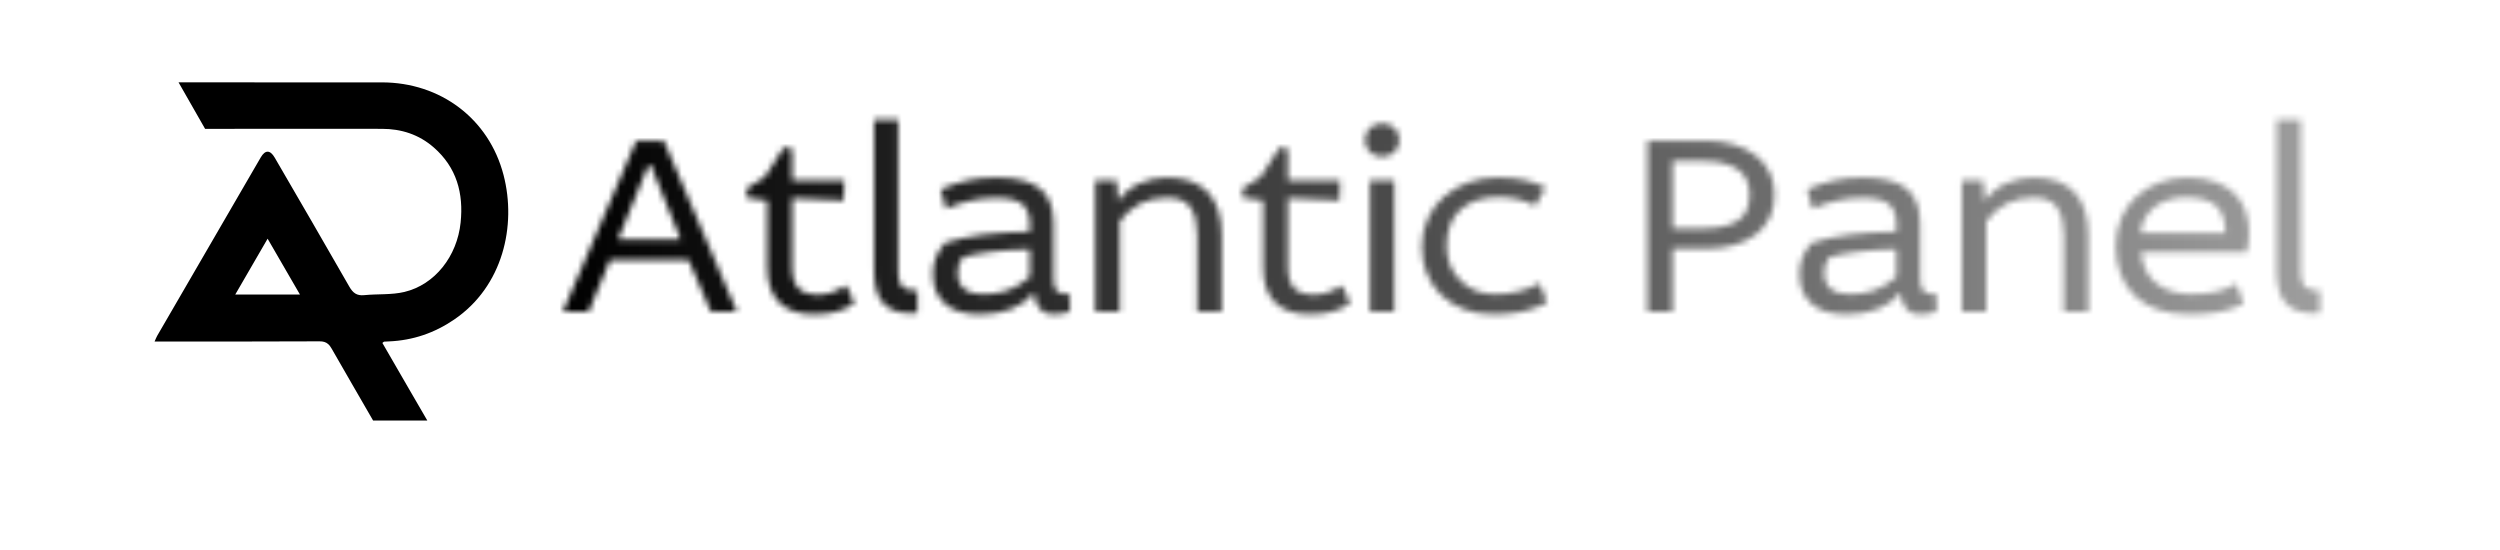 <svg xmlns="http://www.w3.org/2000/svg" xmlns:xlink="http://www.w3.org/1999/xlink" width="500" zoomAndPan="magnify" viewBox="0 0 375 90" height="110" preserveAspectRatio="xMidYMid meet" version="1.0"><defs><filter x="0%" y="0%" width="100%" height="100%" id="c878eb686a"><feColorMatrix values="0 0 0 0 1 0 0 0 0 1 0 0 0 0 1 0 0 0 1 0" color-interpolation-filters="sRGB"/></filter><g/><clipPath id="c9b778643e"><path d="M 0 0 L 375 0 L 375 82.5 L 0 82.5 Z M 0 0 " clip-rule="nonzero"/></clipPath><clipPath id="7bd5f987a3"><path d="M 0 0 L 375 0 L 375 82.5 L 0 82.5 Z M 0 0 " clip-rule="nonzero"/></clipPath><clipPath id="3516e2be86"><path d="M 0 0 L 375 0 L 375 82.5 L 0 82.5 Z M 0 0 " clip-rule="nonzero"/></clipPath><linearGradient x1="-93.609" gradientTransform="matrix(0.751, 0, 0, 0.749, 70.259, 10.91)" y1="39.5" x2="406.019" gradientUnits="userSpaceOnUse" y2="39.5" id="4455f5eee6"><stop stop-opacity="1" stop-color="rgb(0%, 0%, 0%)" offset="0"/><stop stop-opacity="1" stop-color="rgb(0%, 0%, 0%)" offset="0.125"/><stop stop-opacity="1" stop-color="rgb(0%, 0%, 0%)" offset="0.188"/><stop stop-opacity="1" stop-color="rgb(0%, 0%, 0%)" offset="0.195"/><stop stop-opacity="1" stop-color="rgb(0.235%, 0.235%, 0.235%)" offset="0.199"/><stop stop-opacity="1" stop-color="rgb(0.47%, 0.47%, 0.47%)" offset="0.203"/><stop stop-opacity="1" stop-color="rgb(0.783%, 0.783%, 0.783%)" offset="0.207"/><stop stop-opacity="1" stop-color="rgb(1.097%, 1.097%, 1.097%)" offset="0.211"/><stop stop-opacity="1" stop-color="rgb(1.411%, 1.411%, 1.411%)" offset="0.215"/><stop stop-opacity="1" stop-color="rgb(1.726%, 1.726%, 1.726%)" offset="0.219"/><stop stop-opacity="1" stop-color="rgb(2.039%, 2.039%, 2.039%)" offset="0.223"/><stop stop-opacity="1" stop-color="rgb(2.353%, 2.353%, 2.353%)" offset="0.227"/><stop stop-opacity="1" stop-color="rgb(2.667%, 2.667%, 2.667%)" offset="0.23"/><stop stop-opacity="1" stop-color="rgb(2.982%, 2.982%, 2.982%)" offset="0.234"/><stop stop-opacity="1" stop-color="rgb(3.294%, 3.294%, 3.294%)" offset="0.238"/><stop stop-opacity="1" stop-color="rgb(3.609%, 3.609%, 3.609%)" offset="0.242"/><stop stop-opacity="1" stop-color="rgb(3.923%, 3.923%, 3.923%)" offset="0.246"/><stop stop-opacity="1" stop-color="rgb(4.237%, 4.237%, 4.237%)" offset="0.25"/><stop stop-opacity="1" stop-color="rgb(4.55%, 4.55%, 4.55%)" offset="0.254"/><stop stop-opacity="1" stop-color="rgb(4.865%, 4.865%, 4.865%)" offset="0.258"/><stop stop-opacity="1" stop-color="rgb(5.179%, 5.179%, 5.179%)" offset="0.262"/><stop stop-opacity="1" stop-color="rgb(5.493%, 5.493%, 5.493%)" offset="0.266"/><stop stop-opacity="1" stop-color="rgb(5.806%, 5.806%, 5.806%)" offset="0.27"/><stop stop-opacity="1" stop-color="rgb(6.12%, 6.12%, 6.12%)" offset="0.273"/><stop stop-opacity="1" stop-color="rgb(6.435%, 6.435%, 6.435%)" offset="0.277"/><stop stop-opacity="1" stop-color="rgb(6.749%, 6.749%, 6.749%)" offset="0.281"/><stop stop-opacity="1" stop-color="rgb(7.062%, 7.062%, 7.062%)" offset="0.285"/><stop stop-opacity="1" stop-color="rgb(7.376%, 7.376%, 7.376%)" offset="0.289"/><stop stop-opacity="1" stop-color="rgb(7.69%, 7.69%, 7.69%)" offset="0.293"/><stop stop-opacity="1" stop-color="rgb(8.005%, 8.005%, 8.005%)" offset="0.297"/><stop stop-opacity="1" stop-color="rgb(8.318%, 8.318%, 8.318%)" offset="0.301"/><stop stop-opacity="1" stop-color="rgb(8.632%, 8.632%, 8.632%)" offset="0.305"/><stop stop-opacity="1" stop-color="rgb(8.945%, 8.945%, 8.945%)" offset="0.309"/><stop stop-opacity="1" stop-color="rgb(9.259%, 9.259%, 9.259%)" offset="0.312"/><stop stop-opacity="1" stop-color="rgb(9.573%, 9.573%, 9.573%)" offset="0.316"/><stop stop-opacity="1" stop-color="rgb(9.888%, 9.888%, 9.888%)" offset="0.32"/><stop stop-opacity="1" stop-color="rgb(10.2%, 10.2%, 10.2%)" offset="0.324"/><stop stop-opacity="1" stop-color="rgb(10.515%, 10.515%, 10.515%)" offset="0.328"/><stop stop-opacity="1" stop-color="rgb(10.829%, 10.829%, 10.829%)" offset="0.332"/><stop stop-opacity="1" stop-color="rgb(11.143%, 11.143%, 11.143%)" offset="0.336"/><stop stop-opacity="1" stop-color="rgb(11.456%, 11.456%, 11.456%)" offset="0.34"/><stop stop-opacity="1" stop-color="rgb(11.771%, 11.771%, 11.771%)" offset="0.344"/><stop stop-opacity="1" stop-color="rgb(12.085%, 12.085%, 12.085%)" offset="0.348"/><stop stop-opacity="1" stop-color="rgb(12.399%, 12.399%, 12.399%)" offset="0.352"/><stop stop-opacity="1" stop-color="rgb(12.712%, 12.712%, 12.712%)" offset="0.355"/><stop stop-opacity="1" stop-color="rgb(13.026%, 13.026%, 13.026%)" offset="0.359"/><stop stop-opacity="1" stop-color="rgb(13.341%, 13.341%, 13.341%)" offset="0.363"/><stop stop-opacity="1" stop-color="rgb(13.655%, 13.655%, 13.655%)" offset="0.367"/><stop stop-opacity="1" stop-color="rgb(13.968%, 13.968%, 13.968%)" offset="0.371"/><stop stop-opacity="1" stop-color="rgb(14.282%, 14.282%, 14.282%)" offset="0.375"/><stop stop-opacity="1" stop-color="rgb(14.597%, 14.597%, 14.597%)" offset="0.379"/><stop stop-opacity="1" stop-color="rgb(14.911%, 14.911%, 14.911%)" offset="0.383"/><stop stop-opacity="1" stop-color="rgb(15.224%, 15.224%, 15.224%)" offset="0.387"/><stop stop-opacity="1" stop-color="rgb(15.538%, 15.538%, 15.538%)" offset="0.391"/><stop stop-opacity="1" stop-color="rgb(15.852%, 15.852%, 15.852%)" offset="0.395"/><stop stop-opacity="1" stop-color="rgb(16.167%, 16.167%, 16.167%)" offset="0.398"/><stop stop-opacity="1" stop-color="rgb(16.479%, 16.479%, 16.479%)" offset="0.402"/><stop stop-opacity="1" stop-color="rgb(16.794%, 16.794%, 16.794%)" offset="0.406"/><stop stop-opacity="1" stop-color="rgb(17.108%, 17.108%, 17.108%)" offset="0.41"/><stop stop-opacity="1" stop-color="rgb(17.422%, 17.422%, 17.422%)" offset="0.414"/><stop stop-opacity="1" stop-color="rgb(17.735%, 17.735%, 17.735%)" offset="0.418"/><stop stop-opacity="1" stop-color="rgb(18.05%, 18.05%, 18.05%)" offset="0.422"/><stop stop-opacity="1" stop-color="rgb(18.362%, 18.362%, 18.362%)" offset="0.426"/><stop stop-opacity="1" stop-color="rgb(18.677%, 18.677%, 18.677%)" offset="0.43"/><stop stop-opacity="1" stop-color="rgb(18.991%, 18.991%, 18.991%)" offset="0.434"/><stop stop-opacity="1" stop-color="rgb(19.305%, 19.305%, 19.305%)" offset="0.438"/><stop stop-opacity="1" stop-color="rgb(19.618%, 19.618%, 19.618%)" offset="0.441"/><stop stop-opacity="1" stop-color="rgb(19.933%, 19.933%, 19.933%)" offset="0.445"/><stop stop-opacity="1" stop-color="rgb(20.247%, 20.247%, 20.247%)" offset="0.449"/><stop stop-opacity="1" stop-color="rgb(20.561%, 20.561%, 20.561%)" offset="0.453"/><stop stop-opacity="1" stop-color="rgb(20.874%, 20.874%, 20.874%)" offset="0.457"/><stop stop-opacity="1" stop-color="rgb(21.188%, 21.188%, 21.188%)" offset="0.461"/><stop stop-opacity="1" stop-color="rgb(21.503%, 21.503%, 21.503%)" offset="0.465"/><stop stop-opacity="1" stop-color="rgb(21.817%, 21.817%, 21.817%)" offset="0.469"/><stop stop-opacity="1" stop-color="rgb(22.13%, 22.13%, 22.13%)" offset="0.473"/><stop stop-opacity="1" stop-color="rgb(22.444%, 22.444%, 22.444%)" offset="0.477"/><stop stop-opacity="1" stop-color="rgb(22.758%, 22.758%, 22.758%)" offset="0.48"/><stop stop-opacity="1" stop-color="rgb(23.073%, 23.073%, 23.073%)" offset="0.484"/><stop stop-opacity="1" stop-color="rgb(23.386%, 23.386%, 23.386%)" offset="0.488"/><stop stop-opacity="1" stop-color="rgb(23.7%, 23.7%, 23.7%)" offset="0.492"/><stop stop-opacity="1" stop-color="rgb(24.014%, 24.014%, 24.014%)" offset="0.496"/><stop stop-opacity="1" stop-color="rgb(24.329%, 24.329%, 24.329%)" offset="0.5"/><stop stop-opacity="1" stop-color="rgb(24.641%, 24.641%, 24.641%)" offset="0.504"/><stop stop-opacity="1" stop-color="rgb(24.956%, 24.956%, 24.956%)" offset="0.508"/><stop stop-opacity="1" stop-color="rgb(25.27%, 25.27%, 25.27%)" offset="0.512"/><stop stop-opacity="1" stop-color="rgb(25.584%, 25.584%, 25.584%)" offset="0.516"/><stop stop-opacity="1" stop-color="rgb(25.897%, 25.897%, 25.897%)" offset="0.52"/><stop stop-opacity="1" stop-color="rgb(26.212%, 26.212%, 26.212%)" offset="0.523"/><stop stop-opacity="1" stop-color="rgb(26.526%, 26.526%, 26.526%)" offset="0.527"/><stop stop-opacity="1" stop-color="rgb(26.84%, 26.84%, 26.84%)" offset="0.531"/><stop stop-opacity="1" stop-color="rgb(27.153%, 27.153%, 27.153%)" offset="0.535"/><stop stop-opacity="1" stop-color="rgb(27.467%, 27.467%, 27.467%)" offset="0.539"/><stop stop-opacity="1" stop-color="rgb(27.782%, 27.782%, 27.782%)" offset="0.543"/><stop stop-opacity="1" stop-color="rgb(28.096%, 28.096%, 28.096%)" offset="0.547"/><stop stop-opacity="1" stop-color="rgb(28.409%, 28.409%, 28.409%)" offset="0.551"/><stop stop-opacity="1" stop-color="rgb(28.723%, 28.723%, 28.723%)" offset="0.555"/><stop stop-opacity="1" stop-color="rgb(29.036%, 29.036%, 29.036%)" offset="0.559"/><stop stop-opacity="1" stop-color="rgb(29.35%, 29.35%, 29.35%)" offset="0.562"/><stop stop-opacity="1" stop-color="rgb(29.665%, 29.665%, 29.665%)" offset="0.566"/><stop stop-opacity="1" stop-color="rgb(29.979%, 29.979%, 29.979%)" offset="0.57"/><stop stop-opacity="1" stop-color="rgb(30.292%, 30.292%, 30.292%)" offset="0.574"/><stop stop-opacity="1" stop-color="rgb(30.606%, 30.606%, 30.606%)" offset="0.578"/><stop stop-opacity="1" stop-color="rgb(30.92%, 30.92%, 30.92%)" offset="0.582"/><stop stop-opacity="1" stop-color="rgb(31.235%, 31.235%, 31.235%)" offset="0.586"/><stop stop-opacity="1" stop-color="rgb(31.548%, 31.548%, 31.548%)" offset="0.59"/><stop stop-opacity="1" stop-color="rgb(31.862%, 31.862%, 31.862%)" offset="0.594"/><stop stop-opacity="1" stop-color="rgb(32.176%, 32.176%, 32.176%)" offset="0.598"/><stop stop-opacity="1" stop-color="rgb(32.491%, 32.491%, 32.491%)" offset="0.602"/><stop stop-opacity="1" stop-color="rgb(32.803%, 32.803%, 32.803%)" offset="0.605"/><stop stop-opacity="1" stop-color="rgb(33.118%, 33.118%, 33.118%)" offset="0.609"/><stop stop-opacity="1" stop-color="rgb(33.432%, 33.432%, 33.432%)" offset="0.613"/><stop stop-opacity="1" stop-color="rgb(33.746%, 33.746%, 33.746%)" offset="0.617"/><stop stop-opacity="1" stop-color="rgb(34.059%, 34.059%, 34.059%)" offset="0.621"/><stop stop-opacity="1" stop-color="rgb(34.373%, 34.373%, 34.373%)" offset="0.625"/><stop stop-opacity="1" stop-color="rgb(34.688%, 34.688%, 34.688%)" offset="0.629"/><stop stop-opacity="1" stop-color="rgb(35.002%, 35.002%, 35.002%)" offset="0.633"/><stop stop-opacity="1" stop-color="rgb(35.315%, 35.315%, 35.315%)" offset="0.637"/><stop stop-opacity="1" stop-color="rgb(35.629%, 35.629%, 35.629%)" offset="0.641"/><stop stop-opacity="1" stop-color="rgb(35.944%, 35.944%, 35.944%)" offset="0.645"/><stop stop-opacity="1" stop-color="rgb(36.258%, 36.258%, 36.258%)" offset="0.648"/><stop stop-opacity="1" stop-color="rgb(36.571%, 36.571%, 36.571%)" offset="0.652"/><stop stop-opacity="1" stop-color="rgb(36.885%, 36.885%, 36.885%)" offset="0.656"/><stop stop-opacity="1" stop-color="rgb(37.199%, 37.199%, 37.199%)" offset="0.66"/><stop stop-opacity="1" stop-color="rgb(37.514%, 37.514%, 37.514%)" offset="0.664"/><stop stop-opacity="1" stop-color="rgb(37.827%, 37.827%, 37.827%)" offset="0.668"/><stop stop-opacity="1" stop-color="rgb(38.141%, 38.141%, 38.141%)" offset="0.672"/><stop stop-opacity="1" stop-color="rgb(38.455%, 38.455%, 38.455%)" offset="0.676"/><stop stop-opacity="1" stop-color="rgb(38.77%, 38.77%, 38.77%)" offset="0.68"/><stop stop-opacity="1" stop-color="rgb(39.082%, 39.082%, 39.082%)" offset="0.684"/><stop stop-opacity="1" stop-color="rgb(39.397%, 39.397%, 39.397%)" offset="0.688"/><stop stop-opacity="1" stop-color="rgb(39.709%, 39.709%, 39.709%)" offset="0.691"/><stop stop-opacity="1" stop-color="rgb(40.024%, 40.024%, 40.024%)" offset="0.695"/><stop stop-opacity="1" stop-color="rgb(40.338%, 40.338%, 40.338%)" offset="0.699"/><stop stop-opacity="1" stop-color="rgb(40.652%, 40.652%, 40.652%)" offset="0.703"/><stop stop-opacity="1" stop-color="rgb(40.965%, 40.965%, 40.965%)" offset="0.707"/><stop stop-opacity="1" stop-color="rgb(41.28%, 41.28%, 41.28%)" offset="0.711"/><stop stop-opacity="1" stop-color="rgb(41.594%, 41.594%, 41.594%)" offset="0.715"/><stop stop-opacity="1" stop-color="rgb(41.908%, 41.908%, 41.908%)" offset="0.719"/><stop stop-opacity="1" stop-color="rgb(42.221%, 42.221%, 42.221%)" offset="0.723"/><stop stop-opacity="1" stop-color="rgb(42.535%, 42.535%, 42.535%)" offset="0.727"/><stop stop-opacity="1" stop-color="rgb(42.85%, 42.85%, 42.85%)" offset="0.73"/><stop stop-opacity="1" stop-color="rgb(43.164%, 43.164%, 43.164%)" offset="0.734"/><stop stop-opacity="1" stop-color="rgb(43.477%, 43.477%, 43.477%)" offset="0.738"/><stop stop-opacity="1" stop-color="rgb(43.791%, 43.791%, 43.791%)" offset="0.742"/><stop stop-opacity="1" stop-color="rgb(44.106%, 44.106%, 44.106%)" offset="0.746"/><stop stop-opacity="1" stop-color="rgb(44.42%, 44.42%, 44.42%)" offset="0.75"/><stop stop-opacity="1" stop-color="rgb(44.733%, 44.733%, 44.733%)" offset="0.754"/><stop stop-opacity="1" stop-color="rgb(45.047%, 45.047%, 45.047%)" offset="0.758"/><stop stop-opacity="1" stop-color="rgb(45.361%, 45.361%, 45.361%)" offset="0.762"/><stop stop-opacity="1" stop-color="rgb(45.676%, 45.676%, 45.676%)" offset="0.766"/><stop stop-opacity="1" stop-color="rgb(45.988%, 45.988%, 45.988%)" offset="0.77"/><stop stop-opacity="1" stop-color="rgb(46.303%, 46.303%, 46.303%)" offset="0.773"/><stop stop-opacity="1" stop-color="rgb(46.617%, 46.617%, 46.617%)" offset="0.777"/><stop stop-opacity="1" stop-color="rgb(46.931%, 46.931%, 46.931%)" offset="0.781"/><stop stop-opacity="1" stop-color="rgb(47.244%, 47.244%, 47.244%)" offset="0.785"/><stop stop-opacity="1" stop-color="rgb(47.559%, 47.559%, 47.559%)" offset="0.789"/><stop stop-opacity="1" stop-color="rgb(47.873%, 47.873%, 47.873%)" offset="0.793"/><stop stop-opacity="1" stop-color="rgb(48.187%, 48.187%, 48.187%)" offset="0.797"/><stop stop-opacity="1" stop-color="rgb(48.5%, 48.5%, 48.5%)" offset="0.801"/><stop stop-opacity="1" stop-color="rgb(48.814%, 48.814%, 48.814%)" offset="0.805"/><stop stop-opacity="1" stop-color="rgb(49.129%, 49.129%, 49.129%)" offset="0.809"/><stop stop-opacity="1" stop-color="rgb(49.443%, 49.443%, 49.443%)" offset="0.812"/><stop stop-opacity="1" stop-color="rgb(49.756%, 49.756%, 49.756%)" offset="0.816"/><stop stop-opacity="1" stop-color="rgb(50.07%, 50.07%, 50.07%)" offset="0.82"/><stop stop-opacity="1" stop-color="rgb(50.383%, 50.383%, 50.383%)" offset="0.824"/><stop stop-opacity="1" stop-color="rgb(50.697%, 50.697%, 50.697%)" offset="0.828"/><stop stop-opacity="1" stop-color="rgb(51.012%, 51.012%, 51.012%)" offset="0.832"/><stop stop-opacity="1" stop-color="rgb(51.326%, 51.326%, 51.326%)" offset="0.836"/><stop stop-opacity="1" stop-color="rgb(51.639%, 51.639%, 51.639%)" offset="0.84"/><stop stop-opacity="1" stop-color="rgb(51.953%, 51.953%, 51.953%)" offset="0.844"/><stop stop-opacity="1" stop-color="rgb(52.267%, 52.267%, 52.267%)" offset="0.848"/><stop stop-opacity="1" stop-color="rgb(52.582%, 52.582%, 52.582%)" offset="0.852"/><stop stop-opacity="1" stop-color="rgb(52.895%, 52.895%, 52.895%)" offset="0.855"/><stop stop-opacity="1" stop-color="rgb(53.209%, 53.209%, 53.209%)" offset="0.859"/><stop stop-opacity="1" stop-color="rgb(53.523%, 53.523%, 53.523%)" offset="0.863"/><stop stop-opacity="1" stop-color="rgb(53.838%, 53.838%, 53.838%)" offset="0.867"/><stop stop-opacity="1" stop-color="rgb(54.15%, 54.15%, 54.15%)" offset="0.871"/><stop stop-opacity="1" stop-color="rgb(54.465%, 54.465%, 54.465%)" offset="0.875"/><stop stop-opacity="1" stop-color="rgb(54.779%, 54.779%, 54.779%)" offset="0.879"/><stop stop-opacity="1" stop-color="rgb(55.093%, 55.093%, 55.093%)" offset="0.883"/><stop stop-opacity="1" stop-color="rgb(55.406%, 55.406%, 55.406%)" offset="0.887"/><stop stop-opacity="1" stop-color="rgb(55.721%, 55.721%, 55.721%)" offset="0.891"/><stop stop-opacity="1" stop-color="rgb(56.035%, 56.035%, 56.035%)" offset="0.895"/><stop stop-opacity="1" stop-color="rgb(56.349%, 56.349%, 56.349%)" offset="0.898"/><stop stop-opacity="1" stop-color="rgb(56.662%, 56.662%, 56.662%)" offset="0.902"/><stop stop-opacity="1" stop-color="rgb(56.976%, 56.976%, 56.976%)" offset="0.906"/><stop stop-opacity="1" stop-color="rgb(57.291%, 57.291%, 57.291%)" offset="0.91"/><stop stop-opacity="1" stop-color="rgb(57.605%, 57.605%, 57.605%)" offset="0.914"/><stop stop-opacity="1" stop-color="rgb(57.918%, 57.918%, 57.918%)" offset="0.918"/><stop stop-opacity="1" stop-color="rgb(58.232%, 58.232%, 58.232%)" offset="0.922"/><stop stop-opacity="1" stop-color="rgb(58.546%, 58.546%, 58.546%)" offset="0.926"/><stop stop-opacity="1" stop-color="rgb(58.861%, 58.861%, 58.861%)" offset="0.93"/><stop stop-opacity="1" stop-color="rgb(59.174%, 59.174%, 59.174%)" offset="0.934"/><stop stop-opacity="1" stop-color="rgb(59.488%, 59.488%, 59.488%)" offset="0.938"/><stop stop-opacity="1" stop-color="rgb(59.802%, 59.802%, 59.802%)" offset="0.941"/><stop stop-opacity="1" stop-color="rgb(60.117%, 60.117%, 60.117%)" offset="0.945"/><stop stop-opacity="1" stop-color="rgb(60.429%, 60.429%, 60.429%)" offset="0.949"/><stop stop-opacity="1" stop-color="rgb(60.744%, 60.744%, 60.744%)" offset="0.953"/><stop stop-opacity="1" stop-color="rgb(61.057%, 61.057%, 61.057%)" offset="0.957"/><stop stop-opacity="1" stop-color="rgb(61.371%, 61.371%, 61.371%)" offset="0.961"/><stop stop-opacity="1" stop-color="rgb(61.665%, 61.665%, 61.665%)" offset="0.965"/><stop stop-opacity="1" stop-color="rgb(61.96%, 61.96%, 61.96%)" offset="0.969"/><stop stop-opacity="1" stop-color="rgb(61.96%, 61.96%, 61.96%)" offset="1"/></linearGradient><clipPath id="d4cf6c1ddc"><rect x="0" width="375" y="0" height="83"/></clipPath><clipPath id="a4efadc8e6"><path d="M 0 0 L 375 0 L 375 82.5 L 0 82.5 Z M 0 0 " clip-rule="nonzero"/></clipPath><clipPath id="b54ba7ed12"><rect x="0" width="375" y="0" height="83"/></clipPath><clipPath id="731ba6b16a"><rect x="0" width="375" y="0" height="83"/></clipPath><mask id="69fdfea1a7"><g filter="url(#c878eb686a)"><g><g clip-path="url(#731ba6b16a)"><g clip-path="url(#a4efadc8e6)"><g><g clip-path="url(#b54ba7ed12)"><g fill="#000000" fill-opacity="1"><g transform="translate(74.125, 51)"><g><path d="M 17.453 -27.953 L 29.406 0 L 25.156 0 L 21.5 -8.469 L 8.641 -8.469 L 5.156 0 L 0.953 0 L 12.938 -27.953 Z M 9.969 -11.828 L 20.203 -11.828 L 15.312 -24 L 14.922 -24 Z M 9.969 -11.828 "/></g></g></g><g fill="#000000" fill-opacity="1"><g transform="translate(104.524, 51)"><g><path d="M 0.641 -20.172 L 3.562 -22.016 L 6.703 -26.875 L 8.047 -26.656 L 8.047 -21.5 L 16.594 -21.5 L 16.469 -18.188 L 8.047 -18.578 L 8.047 -7.266 C 8.047 -5.629 8.414 -4.469 9.156 -3.781 C 9.906 -3.094 10.867 -2.75 12.047 -2.75 C 12.984 -2.75 13.832 -2.879 14.594 -3.141 C 15.352 -3.398 16.133 -3.77 16.938 -4.25 L 18.234 -1.375 C 17.348 -0.75 16.379 -0.289 15.328 0 C 14.285 0.289 13.047 0.438 11.609 0.438 C 9.141 0.438 7.254 -0.207 5.953 -1.5 C 4.648 -2.789 4 -4.695 4 -7.219 L 4 -18.188 L 0.641 -18.656 Z M 0.641 -20.172 "/></g></g></g><g fill="#000000" fill-opacity="1"><g transform="translate(123.184, 51)"><g><path d="M 6.75 -31.391 L 6.75 -6.359 C 6.75 -5.297 6.969 -4.539 7.406 -4.094 C 7.852 -3.656 8.68 -3.438 9.891 -3.438 L 9.891 0.172 C 9.711 0.203 9.535 0.223 9.359 0.234 C 9.191 0.254 9.023 0.266 8.859 0.266 C 7.711 0.266 6.75 0.098 5.969 -0.234 C 5.195 -0.566 4.57 -1.031 4.094 -1.625 C 3.625 -2.227 3.289 -2.969 3.094 -3.844 C 2.895 -4.719 2.797 -5.703 2.797 -6.797 L 2.797 -31.391 Z M 6.75 -31.391 "/></g></g></g><g fill="#000000" fill-opacity="1"><g transform="translate(133.503, 51)"><g><path d="M 3.391 -20.031 C 5.004 -20.695 6.488 -21.18 7.844 -21.484 C 9.207 -21.785 10.781 -21.938 12.562 -21.938 C 15.738 -21.938 18.078 -21.348 19.578 -20.172 C 21.086 -18.992 21.844 -17.086 21.844 -14.453 L 21.844 -5.469 C 21.844 -4.426 22.016 -3.727 22.359 -3.375 C 22.703 -3.02 23.422 -2.844 24.516 -2.844 L 24.516 0 C 24.023 0.145 23.57 0.254 23.156 0.328 C 22.738 0.398 22.242 0.438 21.672 0.438 C 20.785 0.438 20.082 0.117 19.562 -0.516 C 19.051 -1.148 18.75 -2.008 18.656 -3.094 C 16.676 -0.738 13.723 0.438 9.797 0.438 C 7.273 0.438 5.363 -0.148 4.062 -1.328 C 2.758 -2.504 2.109 -4.113 2.109 -6.156 C 2.109 -7.125 2.258 -8.008 2.562 -8.812 C 2.863 -9.613 3.383 -10.43 4.125 -11.266 C 5.102 -11.555 6.086 -11.816 7.078 -12.047 C 8.066 -12.273 9.117 -12.457 10.234 -12.594 C 11.348 -12.738 12.535 -12.852 13.797 -12.938 C 15.055 -13.031 16.445 -13.086 17.969 -13.109 L 17.969 -14.312 C 17.969 -15.812 17.555 -16.906 16.734 -17.594 C 15.922 -18.281 14.473 -18.625 12.391 -18.625 C 9.691 -18.625 6.977 -18.035 4.25 -16.859 Z M 17.969 -10.234 C 15.477 -10.172 13.379 -10.031 11.672 -9.812 C 9.961 -9.602 8.41 -9.312 7.016 -8.938 C 6.441 -8.25 6.156 -7.391 6.156 -6.359 C 6.156 -5.18 6.52 -4.301 7.25 -3.719 C 7.977 -3.133 9.016 -2.844 10.359 -2.844 C 11.797 -2.844 13.125 -3.055 14.344 -3.484 C 15.562 -3.91 16.77 -4.641 17.969 -5.672 Z M 17.969 -10.234 "/></g></g></g><g fill="#000000" fill-opacity="1"><g transform="translate(159.387, 51)"><g><path d="M 6.281 -21.5 L 6.531 -18.109 C 7.562 -19.484 8.77 -20.461 10.156 -21.047 C 11.551 -21.641 13.023 -21.938 14.578 -21.938 C 17.555 -21.938 19.785 -21.125 21.266 -19.5 C 22.742 -17.883 23.484 -15.555 23.484 -12.516 L 23.484 0 L 19.484 0 L 19.484 -12.562 C 19.484 -14.445 19.125 -15.93 18.406 -17.016 C 17.688 -18.109 16.41 -18.656 14.578 -18.656 C 12.891 -18.656 11.422 -18.336 10.172 -17.703 C 8.922 -17.078 7.797 -16.117 6.797 -14.828 L 6.797 0 L 2.797 0 L 2.797 -21.5 Z M 6.281 -21.5 "/></g></g></g><g fill="#000000" fill-opacity="1"><g transform="translate(185.657, 51)"><g><path d="M 0.641 -20.172 L 3.562 -22.016 L 6.703 -26.875 L 8.047 -26.656 L 8.047 -21.5 L 16.594 -21.5 L 16.469 -18.188 L 8.047 -18.578 L 8.047 -7.266 C 8.047 -5.629 8.414 -4.469 9.156 -3.781 C 9.906 -3.094 10.867 -2.75 12.047 -2.75 C 12.984 -2.75 13.832 -2.879 14.594 -3.141 C 15.352 -3.398 16.133 -3.77 16.938 -4.25 L 18.234 -1.375 C 17.348 -0.75 16.379 -0.289 15.328 0 C 14.285 0.289 13.047 0.438 11.609 0.438 C 9.141 0.438 7.254 -0.207 5.953 -1.5 C 4.648 -2.789 4 -4.695 4 -7.219 L 4 -18.188 L 0.641 -18.656 Z M 0.641 -20.172 "/></g></g></g><g fill="#000000" fill-opacity="1"><g transform="translate(204.318, 51)"><g><path d="M 6.797 -21.5 L 6.797 0 L 2.797 0 L 2.797 -21.5 Z M 4.812 -30.781 C 5.707 -30.781 6.395 -30.516 6.875 -29.984 C 7.363 -29.461 7.609 -28.828 7.609 -28.078 C 7.609 -27.359 7.363 -26.727 6.875 -26.188 C 6.395 -25.645 5.707 -25.375 4.812 -25.375 C 3.926 -25.375 3.238 -25.645 2.75 -26.188 C 2.258 -26.727 2.016 -27.359 2.016 -28.078 C 2.016 -28.828 2.258 -29.461 2.75 -29.984 C 3.238 -30.516 3.926 -30.781 4.812 -30.781 Z M 4.812 -30.781 "/></g></g></g><g fill="#000000" fill-opacity="1"><g transform="translate(213.906, 51)"><g><path d="M 20.25 -17.328 C 19.301 -17.816 18.348 -18.176 17.391 -18.406 C 16.43 -18.633 15.406 -18.75 14.312 -18.75 C 11.625 -18.75 9.523 -18.062 8.016 -16.688 C 6.516 -15.312 5.766 -13.316 5.766 -10.703 C 5.766 -9.523 5.973 -8.445 6.391 -7.469 C 6.805 -6.5 7.379 -5.672 8.109 -4.984 C 8.836 -4.297 9.676 -3.766 10.625 -3.391 C 11.57 -3.023 12.586 -2.844 13.672 -2.844 C 16.336 -2.844 18.773 -3.441 20.984 -4.641 L 22.188 -1.5 C 20.812 -0.758 19.438 -0.254 18.062 0.016 C 16.688 0.297 15.148 0.438 13.453 0.438 C 11.648 0.438 10.023 0.156 8.578 -0.406 C 7.129 -0.969 5.895 -1.742 4.875 -2.734 C 3.863 -3.723 3.082 -4.891 2.531 -6.234 C 1.988 -7.578 1.719 -9.039 1.719 -10.625 C 1.719 -12.312 2.039 -13.848 2.688 -15.234 C 3.332 -16.629 4.211 -17.82 5.328 -18.812 C 6.453 -19.801 7.758 -20.566 9.25 -21.109 C 10.738 -21.66 12.344 -21.938 14.062 -21.938 C 15.781 -21.938 17.25 -21.805 18.469 -21.547 C 19.688 -21.285 20.844 -20.867 21.938 -20.297 Z M 20.25 -17.328 "/></g></g></g><g fill="#000000" fill-opacity="1"><g transform="translate(249.765, 51)"><g><path d="M 12.516 -27.953 C 14.086 -27.953 15.547 -27.75 16.891 -27.344 C 18.242 -26.945 19.414 -26.375 20.406 -25.625 C 21.395 -24.883 22.164 -23.969 22.719 -22.875 C 23.281 -21.781 23.562 -20.535 23.562 -19.141 C 23.562 -17.703 23.289 -16.438 22.75 -15.344 C 22.207 -14.258 21.445 -13.344 20.469 -12.594 C 19.488 -11.852 18.316 -11.285 16.953 -10.891 C 15.598 -10.504 14.117 -10.312 12.516 -10.312 L 6.875 -10.312 L 6.875 0 L 2.797 0 L 2.797 -27.953 Z M 6.875 -13.625 L 11.953 -13.625 C 14.391 -13.625 16.254 -14.039 17.547 -14.875 C 18.836 -15.707 19.484 -17.129 19.484 -19.141 C 19.484 -21.004 18.836 -22.383 17.547 -23.281 C 16.254 -24.188 14.391 -24.641 11.953 -24.641 L 6.875 -24.641 Z M 6.875 -13.625 "/></g></g></g><g fill="#000000" fill-opacity="1"><g transform="translate(275.304, 51)"><g><path d="M 3.391 -20.031 C 5.004 -20.695 6.488 -21.18 7.844 -21.484 C 9.207 -21.785 10.781 -21.938 12.562 -21.938 C 15.738 -21.938 18.078 -21.348 19.578 -20.172 C 21.086 -18.992 21.844 -17.086 21.844 -14.453 L 21.844 -5.469 C 21.844 -4.426 22.016 -3.727 22.359 -3.375 C 22.703 -3.02 23.422 -2.844 24.516 -2.844 L 24.516 0 C 24.023 0.145 23.57 0.254 23.156 0.328 C 22.738 0.398 22.242 0.438 21.672 0.438 C 20.785 0.438 20.082 0.117 19.562 -0.516 C 19.051 -1.148 18.75 -2.008 18.656 -3.094 C 16.676 -0.738 13.723 0.438 9.797 0.438 C 7.273 0.438 5.363 -0.148 4.062 -1.328 C 2.758 -2.504 2.109 -4.113 2.109 -6.156 C 2.109 -7.125 2.258 -8.008 2.562 -8.812 C 2.863 -9.613 3.383 -10.43 4.125 -11.266 C 5.102 -11.555 6.086 -11.816 7.078 -12.047 C 8.066 -12.273 9.117 -12.457 10.234 -12.594 C 11.348 -12.738 12.535 -12.852 13.797 -12.938 C 15.055 -13.031 16.445 -13.086 17.969 -13.109 L 17.969 -14.312 C 17.969 -15.812 17.555 -16.906 16.734 -17.594 C 15.922 -18.281 14.473 -18.625 12.391 -18.625 C 9.691 -18.625 6.977 -18.035 4.25 -16.859 Z M 17.969 -10.234 C 15.477 -10.172 13.379 -10.031 11.672 -9.812 C 9.961 -9.602 8.41 -9.312 7.016 -8.938 C 6.441 -8.25 6.156 -7.391 6.156 -6.359 C 6.156 -5.18 6.52 -4.301 7.25 -3.719 C 7.977 -3.133 9.016 -2.844 10.359 -2.844 C 11.797 -2.844 13.125 -3.055 14.344 -3.484 C 15.562 -3.91 16.77 -4.641 17.969 -5.672 Z M 17.969 -10.234 "/></g></g></g><g fill="#000000" fill-opacity="1"><g transform="translate(301.188, 51)"><g><path d="M 6.281 -21.5 L 6.531 -18.109 C 7.562 -19.484 8.77 -20.461 10.156 -21.047 C 11.551 -21.641 13.023 -21.938 14.578 -21.938 C 17.555 -21.938 19.785 -21.125 21.266 -19.5 C 22.742 -17.883 23.484 -15.555 23.484 -12.516 L 23.484 0 L 19.484 0 L 19.484 -12.562 C 19.484 -14.445 19.125 -15.93 18.406 -17.016 C 17.688 -18.109 16.41 -18.656 14.578 -18.656 C 12.891 -18.656 11.422 -18.336 10.172 -17.703 C 8.922 -17.078 7.797 -16.117 6.797 -14.828 L 6.797 0 L 2.797 0 L 2.797 -21.5 Z M 6.281 -21.5 "/></g></g></g><g fill="#000000" fill-opacity="1"><g transform="translate(327.459, 51)"><g><path d="M 5.844 -9.766 C 5.938 -8.586 6.211 -7.562 6.672 -6.688 C 7.129 -5.812 7.727 -5.094 8.469 -4.531 C 9.219 -3.977 10.07 -3.562 11.031 -3.281 C 11.988 -3.008 12.984 -2.875 14.016 -2.875 C 15.535 -2.875 16.875 -2.992 18.031 -3.234 C 19.195 -3.484 20.336 -3.926 21.453 -4.562 L 22.625 -1.297 C 21.906 -0.953 21.223 -0.672 20.578 -0.453 C 19.93 -0.234 19.266 -0.062 18.578 0.062 C 17.891 0.195 17.148 0.289 16.359 0.344 C 15.566 0.406 14.703 0.438 13.766 0.438 C 11.816 0.438 10.094 0.176 8.594 -0.344 C 7.102 -0.863 5.848 -1.609 4.828 -2.578 C 3.816 -3.555 3.047 -4.734 2.516 -6.109 C 1.984 -7.484 1.719 -9.016 1.719 -10.703 C 1.719 -12.367 2.008 -13.895 2.594 -15.281 C 3.188 -16.676 4.016 -17.859 5.078 -18.828 C 6.141 -19.805 7.379 -20.566 8.797 -21.109 C 10.211 -21.66 11.766 -21.938 13.453 -21.938 C 15.172 -21.938 16.66 -21.711 17.922 -21.266 C 19.191 -20.816 20.238 -20.195 21.062 -19.406 C 21.895 -18.625 22.508 -17.688 22.906 -16.594 C 23.312 -15.508 23.516 -14.32 23.516 -13.031 C 23.516 -12.426 23.484 -11.875 23.422 -11.375 C 23.367 -10.875 23.273 -10.336 23.141 -9.766 Z M 19.656 -12.859 C 19.625 -14.973 19.094 -16.473 18.062 -17.359 C 17.031 -18.254 15.352 -18.703 13.031 -18.703 C 12.164 -18.703 11.312 -18.578 10.469 -18.328 C 9.625 -18.086 8.867 -17.723 8.203 -17.234 C 7.547 -16.754 6.992 -16.145 6.547 -15.406 C 6.109 -14.676 5.848 -13.828 5.766 -12.859 Z M 19.656 -12.859 "/></g></g></g><g fill="#000000" fill-opacity="1"><g transform="translate(352.697, 51)"><g><path d="M 6.75 -31.391 L 6.75 -6.359 C 6.75 -5.297 6.969 -4.539 7.406 -4.094 C 7.852 -3.656 8.68 -3.438 9.891 -3.438 L 9.891 0.172 C 9.711 0.203 9.535 0.223 9.359 0.234 C 9.191 0.254 9.023 0.266 8.859 0.266 C 7.711 0.266 6.75 0.098 5.969 -0.234 C 5.195 -0.566 4.57 -1.031 4.094 -1.625 C 3.625 -2.227 3.289 -2.969 3.094 -3.844 C 2.895 -4.719 2.797 -5.703 2.797 -6.797 L 2.797 -31.391 Z M 6.75 -31.391 "/></g></g></g></g></g></g></g></g></g></mask><clipPath id="495f34cf64"><path d="M 0 0 L 375 0 L 375 82.5 L 0 82.5 Z M 0 0 " clip-rule="nonzero"/></clipPath><clipPath id="a6456200c4"><rect x="0" width="375" y="0" height="83"/></clipPath><clipPath id="4640aa462b"><rect x="0" width="375" y="0" height="83"/></clipPath><clipPath id="32663ca821"><path d="M 8.25 13.398 L 67 13.398 L 67 68.898 L 8.25 68.898 Z M 8.25 13.398 " clip-rule="nonzero"/></clipPath></defs><g clip-path="url(#c9b778643e)"><g><g clip-path="url(#4640aa462b)"><g clip-path="url(#7bd5f987a3)"><g mask="url(#69fdfea1a7)"><g><g clip-path="url(#a6456200c4)"><g clip-path="url(#495f34cf64)"><path fill="url(#4455f5eee6)" d="M 0 0 L 0 82.5 L 375 82.5 L 375 0 Z M 0 0 " fill-rule="nonzero"/></g></g></g></g></g></g></g></g><g clip-path="url(#32663ca821)"><path fill="#000000" d="M 65.355 28.645 C 62.961 19.422 55.027 13.484 45.445 13.48 C 34.355 13.473 23.262 13.477 12.172 13.477 L 16.516 21.086 C 26.164 21.066 35.809 21.074 45.457 21.082 C 48.637 21.082 51.508 22.012 53.922 24.117 C 57.688 27.395 58.828 31.645 58.328 36.418 C 57.758 41.945 54.109 46.586 49.129 47.773 C 47.02 48.277 44.746 48.078 42.559 48.297 C 41.32 48.426 40.691 47.914 40.105 46.887 C 36.074 39.836 31.984 32.816 27.91 25.797 C 27.168 24.512 26.355 24.496 25.621 25.758 C 24.539 27.617 23.457 29.48 22.379 31.34 C 17.809 39.211 13.238 47.074 8.676 54.949 C 8.539 55.191 8.441 55.457 8.25 55.883 L 9.492 55.883 C 18.066 55.883 26.645 55.902 35.219 55.855 C 35.844 55.848 36.273 55.98 36.629 56.285 C 36.852 56.469 37.035 56.719 37.223 57.047 C 39.461 60.98 41.754 64.887 44.008 68.816 L 52.879 68.816 C 51.82 66.988 50.805 65.25 49.801 63.512 C 48.367 61.047 46.941 58.574 45.527 56.121 C 45.699 55.988 45.75 55.91 45.812 55.906 C 46.07 55.883 46.332 55.875 46.594 55.867 C 50.516 55.703 54.07 54.484 57.293 52.277 C 65.258 46.844 67.5 36.918 65.355 28.645 Z M 21.453 48.191 C 23.223 45.129 24.934 42.18 26.746 39.059 C 27.766 40.82 28.75 42.523 29.742 44.234 C 30.5 45.539 31.258 46.852 32.035 48.191 Z M 21.453 48.191 " fill-opacity="1" fill-rule="nonzero"/></g></svg>
